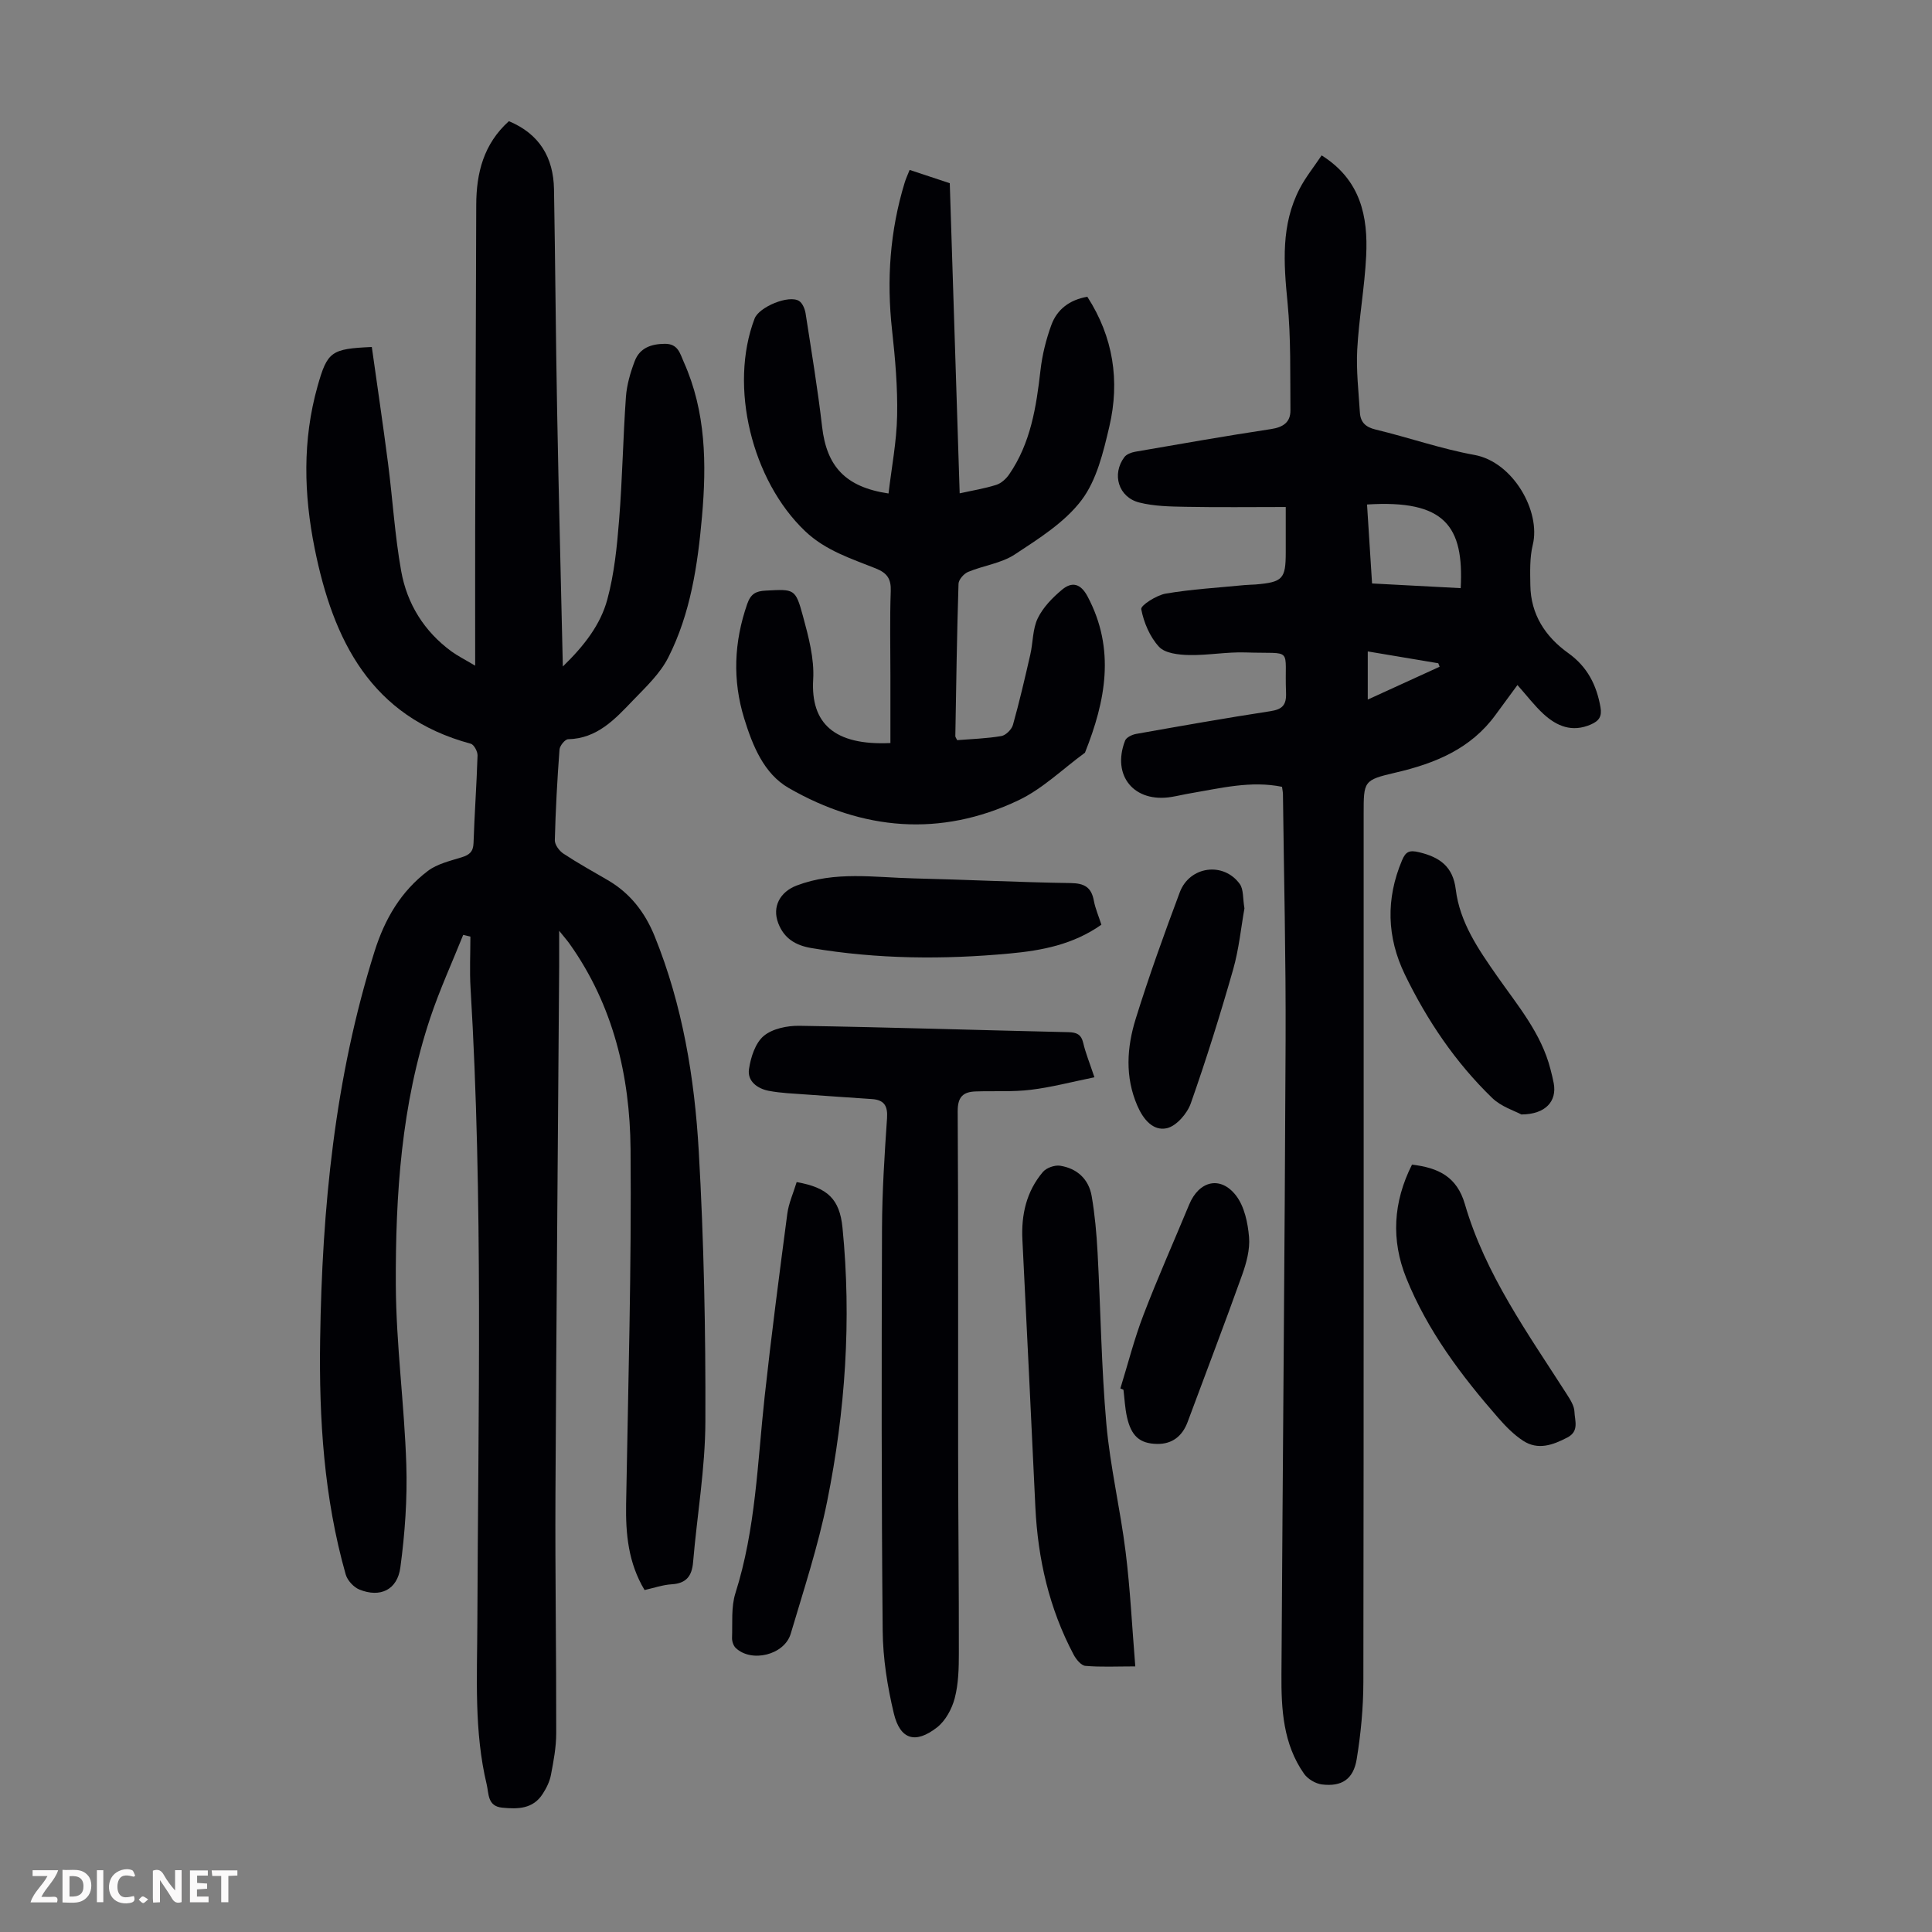 <svg enable-background="new 0 0 400 400" viewBox="0 0 400 400" xmlns="http://www.w3.org/2000/svg"><rect x="0" y="0" width="400" height="400" fill="#808080" stroke="none"/><path d="m37.59 393.81c-.92.31-1.52.05-2-.78-.7-1.2-1.52-2.34-2.47-3.78v4.59c-.55.03-.95.05-1.41.07-.03-.37-.06-.64-.06-.91 0-1.91 0-3.81 0-5.7 1.13-.41 1.77-.03 2.29.91.62 1.11 1.38 2.14 2.31 3.19v-4.2h1.35v6.61z" fill="#fbfafa"/><path d="m12.94 393.88v-6.75c1.9.19 3.93-.54 5.37 1.29.8 1.01.78 2.88.03 3.97-1.37 1.97-3.4 1.51-5.4 1.49m1.45-1.22c2.04.12 2.92-.58 2.89-2.21-.03-1.51-.98-2.19-2.89-2z" fill="#fbfafa"/><path d="m11.81 393.87h-5.49c.68-2.18 2.47-3.48 3.51-5.45h-3.08v-1.21h5.29c-.71 2.13-2.44 3.48-3.47 5.51.86 0 1.63.04 2.39-.01.79-.05 1.14.21.85 1.16" fill="#fbfafa"/><path d="m39.33 393.86v-6.61h3.7v1.07h-2.22v1.52c.68.04 1.34.09 2.07.13v1.07c-.72.05-1.38.09-2.1.14v1.48h2.4v1.19h-3.85z" fill="#fbfafa"/><path d="m27.71 388.56c-1.15-.3-2.46-.61-3.1.64-.37.73-.41 1.93-.06 2.67.63 1.35 1.99.93 3.17.68.35.94-.01 1.32-.93 1.46-1.62.25-3.05-.27-3.76-1.48-.73-1.24-.6-3.03.31-4.17.88-1.11 2.71-1.7 4-1.16.32.13.44.74.65 1.12-.1.08-.19.16-.28.24" fill="#fbfafa"/><path d="m49.15 387.24v1.07c-.59.02-1.17.05-1.87.08v5.44h-1.48v-5.44h-1.85c-.05-.4-.08-.73-.13-1.15z" fill="#fbfafa"/><path d="m20.06 387.21h1.33v6.62h-1.33z" fill="#fbfafa"/><path d="m30.68 393.25c-.49.38-.8.79-1.05.76-.32-.05-.6-.45-.9-.7.26-.24.51-.64.8-.67.29-.04.62.3 1.15.61" fill="#fbfafa"/><g fill="#010105"><path d="m95.9 193.56c-2.29 5.71-4.86 11.32-6.81 17.15-6 17.95-7.22 36.63-7.14 55.33.06 12.38 1.77 24.75 2.17 37.14.23 7.1-.28 14.29-1.23 21.34-.63 4.69-4.21 6.31-8.48 4.58-1.2-.49-2.49-1.9-2.84-3.14-4.5-15.87-5.53-32.15-5.29-48.53.4-27.27 3.01-54.22 11.26-80.43 2.13-6.77 5.48-12.46 11.04-16.68 1.94-1.47 4.61-2.08 7.02-2.83 1.6-.5 2.38-1.15 2.44-2.96.2-6.04.64-12.07.83-18.11.03-.83-.74-2.26-1.4-2.44-20.71-5.57-28.49-21.43-32.32-40.42-2.26-11.22-2.54-22.45.59-33.57 2.04-7.25 2.85-7.77 11.24-8.15 1.12 7.99 2.32 16.03 3.36 24.1.96 7.42 1.4 14.93 2.72 22.29 1.21 6.78 4.75 12.5 10.44 16.66 1.22.89 2.59 1.57 4.88 2.93 0-10.02-.02-19.15 0-28.28.06-22.38.16-44.75.22-67.13.02-6.61 1.53-12.61 6.76-17.32 6.31 2.63 9.23 7.5 9.34 14.11.27 15.32.36 30.64.65 45.97.32 17.33.77 34.67 1.18 52.82 4.44-4.31 7.8-8.66 9.21-13.88 1.44-5.32 2-10.93 2.44-16.46.68-8.47.81-16.98 1.41-25.46.18-2.51.92-5.05 1.82-7.42 1.03-2.71 3.35-3.56 6.23-3.59 2.78-.02 3.15 2.04 3.94 3.8 4.59 10.26 4.72 21.1 3.76 31.98-.89 10.04-2.37 20.08-6.99 29.18-1.7 3.35-4.67 6.14-7.34 8.91-3.69 3.85-7.37 7.86-13.39 8-.64.01-1.73 1.36-1.78 2.14-.47 6.25-.81 12.51-.97 18.77-.02.92.91 2.2 1.76 2.76 2.98 1.97 6.12 3.71 9.21 5.51 4.64 2.7 7.7 6.68 9.7 11.61 5.78 14.27 8.26 29.31 9.13 44.5 1.07 18.64 1.44 37.34 1.37 56.01-.03 9.68-1.72 19.36-2.54 29.05-.24 2.88-1.38 4.42-4.42 4.61-1.86.11-3.69.76-5.63 1.19-3.36-5.6-3.93-11.59-3.82-17.83.43-24.49 1.13-48.99.92-73.48-.13-15.15-3.58-29.74-12.6-42.45-.44-.63-.96-1.21-2.18-2.73 0 3.08.01 5.22 0 7.36-.26 36.48-.59 72.96-.77 109.45-.08 16.44.19 32.88.16 49.32 0 2.88-.55 5.78-1.09 8.62-.26 1.38-.94 2.76-1.72 3.96-2 3.11-5.11 3.16-8.37 2.84-3.08-.3-2.76-2.91-3.21-4.79-2.64-11.01-1.98-22.22-1.94-33.4.16-43.86 1.22-87.74-1.41-131.57-.21-3.52-.03-7.06-.03-10.59-.5-.13-1-.24-1.49-.35z"/><path d="m314.17 141.83c-1.89 2.58-3.22 4.37-4.53 6.17-5.13 7.05-12.53 10.06-20.7 11.96-6.66 1.55-6.61 1.74-6.61 8.66 0 59.87.03 119.74-.06 179.62-.01 5.33-.52 10.71-1.38 15.97-.68 4.18-3.12 5.74-7.2 5.24-1.32-.16-2.93-1.12-3.7-2.21-4.34-6.18-4.73-13.38-4.68-20.57.26-43.75.68-87.5.86-131.25.07-17-.35-34.01-.55-51.02-.01-.43-.11-.86-.19-1.5-6.46-1.31-12.66.28-18.89 1.33-1.32.22-2.63.54-3.95.76-7.75 1.3-12.48-4.36-9.65-11.66.26-.67 1.45-1.23 2.28-1.38 9.24-1.64 18.49-3.28 27.77-4.7 2.49-.38 3.37-1.25 3.27-3.83-.39-9.69 1.8-7.99-8.38-8.34-3.89-.13-7.81.62-11.71.54-2.13-.05-4.95-.35-6.2-1.7-1.9-2.05-3.16-5.03-3.69-7.8-.15-.77 3.15-2.89 5.07-3.22 5.37-.92 10.84-1.22 16.27-1.76.78-.08 1.57-.07 2.34-.13 5.61-.48 6.24-1.15 6.24-6.63 0-3 0-5.99 0-9.41-7.15 0-13.93.09-20.71-.04-3.22-.06-6.54-.11-9.62-.89-4.32-1.1-5.73-5.86-3.08-9.4.45-.6 1.44-.97 2.23-1.11 9.36-1.62 18.72-3.27 28.11-4.69 2.52-.38 4.06-1.4 4.04-3.89-.07-7.45.12-14.94-.6-22.33-.8-8.13-1.39-16.09 2.53-23.6 1.22-2.34 2.91-4.43 4.53-6.85 8.1 5.09 9.63 12.67 9.22 20.85-.32 6.47-1.5 12.89-1.85 19.36-.23 4.32.28 8.68.55 13.02.12 2 1.16 3.04 3.28 3.54 6.84 1.64 13.54 4 20.44 5.25 7.97 1.44 13.79 11.66 12.07 18.63-.65 2.66-.54 5.55-.5 8.33.08 6.07 3.1 10.67 7.87 14.08 3.92 2.81 5.84 6.57 6.65 11.18.34 1.93-.29 2.85-2 3.59-3.86 1.68-7.03.37-9.81-2.19-1.85-1.7-3.41-3.77-5.38-5.98zm-31.14-37.38c.35 5.52.69 10.81 1.04 16.35 6.29.33 12.32.65 18.35.97.69-12.83-3.25-18.34-19.39-17.32zm.15 40.39c5.26-2.4 10.07-4.6 14.88-6.8-.09-.24-.19-.48-.28-.72-4.78-.8-9.57-1.6-14.6-2.45z"/><path d="m184.35 153.84c0-4.65 0-9.32 0-14 0-5.82-.14-11.64.07-17.46.09-2.53-.74-3.74-3.07-4.68-5.14-2.06-10.41-3.69-14.67-7.74-11-10.47-15.81-29.94-10.45-44 .92-2.42 7.13-4.99 9.22-3.64.71.46 1.19 1.64 1.34 2.57 1.21 7.82 2.51 15.63 3.42 23.49.95 8.18 4.82 12.47 13.75 13.79.63-5.37 1.68-10.73 1.78-16.11.12-5.9-.4-11.84-1.05-17.72-1.15-10.38-.44-20.54 2.61-30.52.25-.83.63-1.63 1.03-2.64 2.77.92 5.4 1.78 8.31 2.75.68 21.35 1.36 42.67 2.05 64.21 2.6-.58 5.13-.98 7.56-1.75 1.03-.32 2.04-1.24 2.67-2.15 4.47-6.48 5.63-13.96 6.5-21.57.36-3.18 1.15-6.37 2.25-9.38 1.18-3.22 3.74-5.21 7.45-5.85 5.36 8.3 6.78 17.41 4.55 26.9-1.24 5.27-2.6 11.04-5.74 15.2-3.48 4.61-8.85 7.97-13.81 11.24-2.8 1.85-6.5 2.3-9.69 3.63-.88.37-1.96 1.6-1.98 2.47-.33 10.51-.48 21.02-.66 31.53 0 .19.17.39.38.83 2.99-.24 6.11-.33 9.15-.85.93-.16 2.13-1.36 2.4-2.31 1.35-4.82 2.48-9.7 3.6-14.59.57-2.5.46-5.27 1.54-7.49 1.11-2.28 3.07-4.29 5.06-5.94 2.01-1.66 3.81-1.29 5.25 1.43 5.81 10.94 3.73 21.64-.54 32.35-4.58 3.34-8.78 7.49-13.81 9.87-16.14 7.66-32.26 6.21-47.52-2.56-5.15-2.96-7.48-8.76-9.22-14.39-2.45-7.95-2.12-15.83.62-23.71.73-2.1 1.79-2.67 3.82-2.77 5.92-.31 6.17-.46 7.72 5.27 1.16 4.27 2.38 8.81 2.12 13.14-.53 9.05 4.33 13.69 15.99 13.15z"/><path d="m226.59 223.04c-4.77.97-8.94 2.08-13.18 2.59-3.76.46-7.6.21-11.4.34-2.62.09-3.75 1.13-3.73 4.13.15 23.62.06 47.23.09 70.85.02 13.77.17 27.53.15 41.3 0 3.12-.07 6.34-.85 9.33-.58 2.22-1.91 4.69-3.67 6.06-4.46 3.48-7.64 2.54-8.94-2.89-1.34-5.59-2.26-11.42-2.31-17.15-.26-27.75-.24-55.51-.14-83.27.03-7.6.52-15.21 1.04-22.8.18-2.59-.61-3.81-3.12-3.98-4.57-.32-9.14-.61-13.7-.95-2.55-.19-5.14-.28-7.64-.75-2.36-.45-4.5-1.99-4.12-4.5.36-2.44 1.3-5.39 3.04-6.86 1.8-1.52 4.89-2.15 7.4-2.11 18.56.3 37.12.9 55.68 1.32 1.71.04 2.65.44 3.08 2.22.47 2.04 1.28 4.01 2.32 7.12z"/><path d="m235.05 345.01c-3.91 0-7.14.17-10.34-.11-.88-.08-1.92-1.36-2.43-2.33-5.06-9.55-7.41-19.83-7.92-30.57-.88-18.43-1.75-36.85-2.68-55.28-.27-5.23.83-10.05 4.24-14.08.73-.86 2.44-1.46 3.56-1.29 3.51.55 5.93 2.76 6.54 6.29.66 3.84 1.01 7.76 1.22 11.65.64 11.84.78 23.72 1.82 35.52.79 8.88 2.89 17.64 3.99 26.51.95 7.65 1.32 15.36 2 23.69z"/><path d="m164.94 244.74c6.42 1.13 8.9 3.51 9.49 9.44 1.89 19.05.59 37.98-3.18 56.68-1.87 9.26-4.85 18.31-7.54 27.39-1.31 4.4-8.13 6.05-11.39 2.94-.48-.46-.78-1.38-.76-2.07.12-3.1-.21-6.39.7-9.27 4.21-13.26 4.56-27.03 6.05-40.67 1.38-12.64 3.03-25.26 4.69-37.87.28-2.17 1.24-4.25 1.94-6.57z"/><path d="m228.03 191.45c-5.89 4.15-12.4 5.35-18.96 5.96-13.73 1.28-27.45 1.18-41.11-1.13-3.29-.56-5.62-2.01-6.82-5.11-1.35-3.47.4-6.54 3.8-7.83 7.96-3.04 16.12-1.67 24.22-1.48 10.84.25 21.67.81 32.51.97 2.85.04 4.29.87 4.8 3.65.3 1.61.98 3.16 1.56 4.97z"/><path d="m292.34 241.12c5.44.66 9.29 2.47 10.95 8.19 4.24 14.57 13.06 26.79 21.12 39.38.7 1.1 1.52 2.37 1.56 3.58.06 1.82 1.04 4.04-1.45 5.34-3.01 1.57-6.09 2.7-9.18.68-1.93-1.26-3.61-2.98-5.14-4.73-7.67-8.78-14.66-18.05-19.05-28.96-3.16-7.86-2.73-15.7 1.19-23.48z"/><path d="m314.98 230.74c-1.33-.73-4.15-1.59-6.04-3.42-7.61-7.36-13.48-16.07-18.08-25.56-3.74-7.72-3.96-15.66-.58-23.65.75-1.79 1.51-2.15 3.5-1.67 4.29 1.02 7.04 2.95 7.62 7.71.84 6.85 4.68 12.38 8.53 17.9 4.26 6.1 9.18 11.86 11.08 19.33.25.97.5 1.94.68 2.93.66 3.65-1.64 6.4-6.71 6.43z"/><path d="m231.96 287.46c1.57-5.07 2.87-10.24 4.77-15.19 2.95-7.71 6.32-15.26 9.48-22.89 2.03-4.9 6.47-6.02 9.69-1.86 1.74 2.25 2.45 5.64 2.7 8.6.22 2.56-.54 5.35-1.43 7.84-3.64 10.19-7.52 20.29-11.28 30.43-1.09 2.95-3.2 4.6-6.28 4.56-3.68-.05-5.41-1.66-6.29-5.6-.41-1.84-.49-3.74-.72-5.62-.21-.09-.43-.18-.64-.27z"/><path d="m257.65 188.07c-.7 3.91-1.13 8.39-2.34 12.65-2.66 9.32-5.55 18.58-8.77 27.72-.74 2.11-2.97 4.68-4.94 5.14-2.85.65-4.9-1.82-6.12-4.64-2.6-5.99-2.18-12.1-.34-18.02 2.74-8.82 5.88-17.53 9.12-26.18 2.04-5.44 9.06-6.37 12.42-1.72.81 1.12.61 2.98.97 5.05z"/></g></svg>